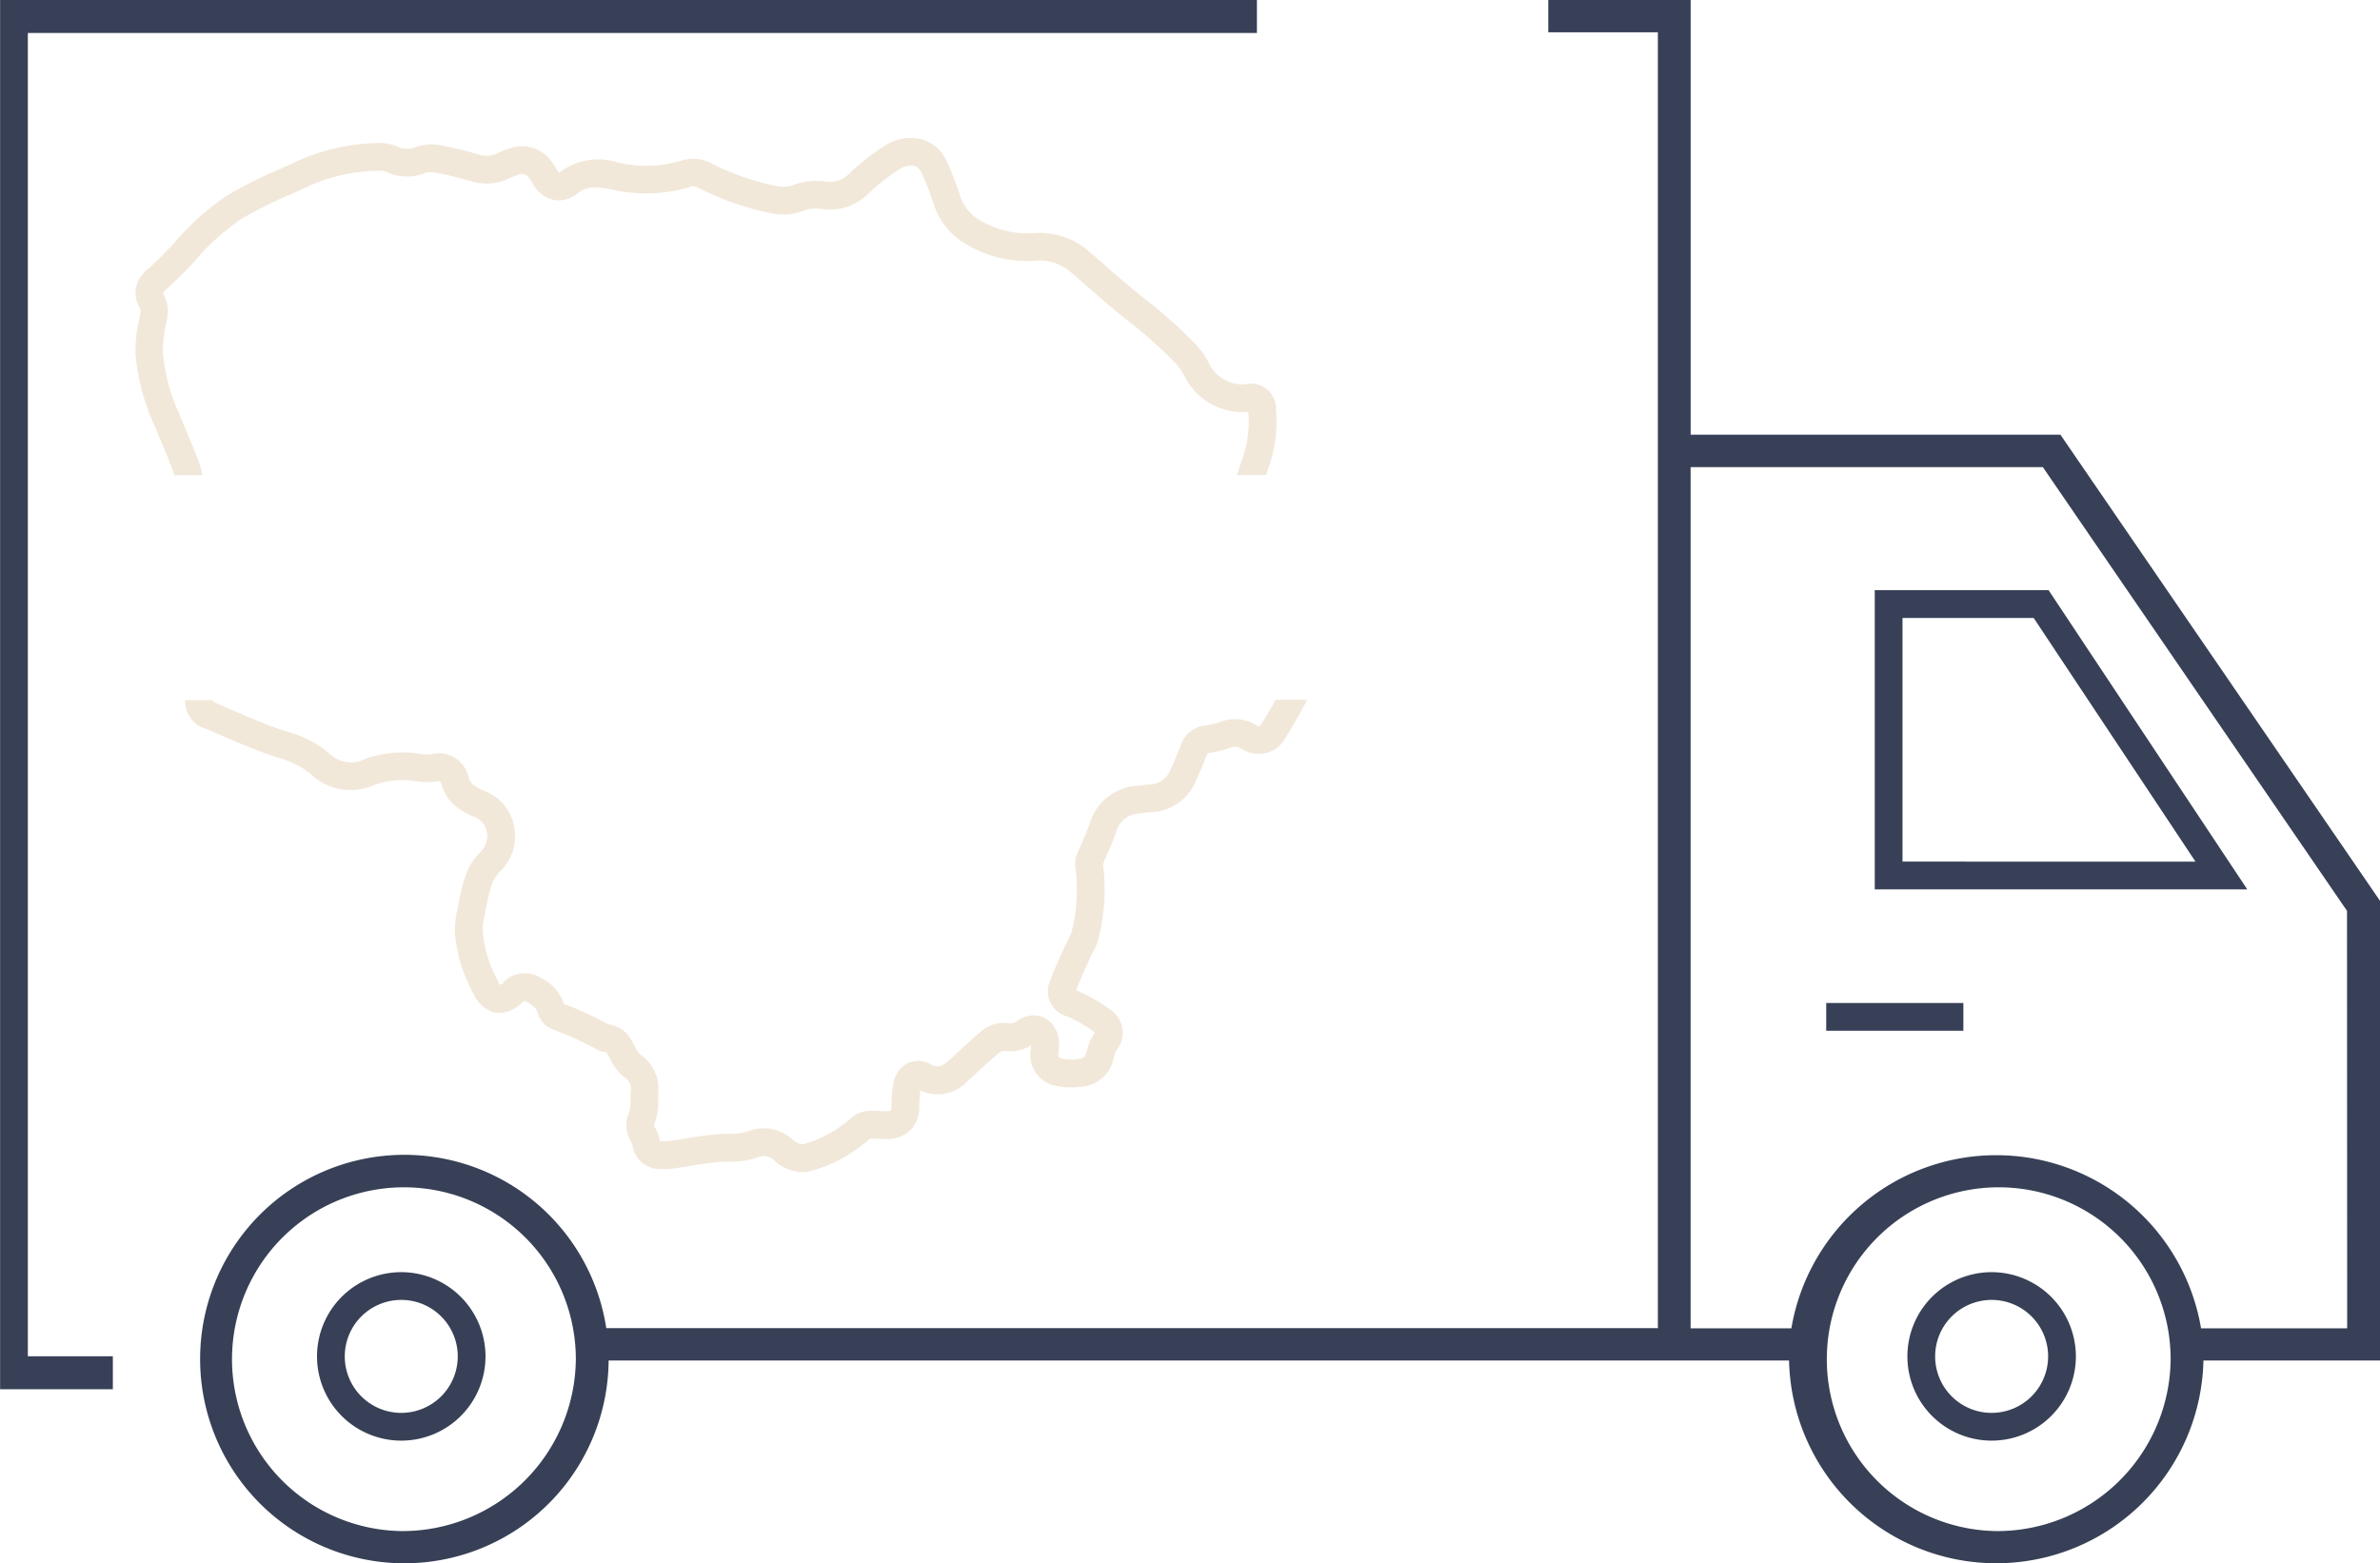 <svg xmlns="http://www.w3.org/2000/svg" width="75.12" height="49.352" viewBox="0 0 75.12 49.352"><g transform="translate(-829.448 -139.102)"><g transform="translate(-288.273 -2409.844)"><path d="M1129.386,2581.135a4.659,4.659,0,1,0,4.659,4.659A4.664,4.664,0,0,0,1129.386,2581.135Zm0,7.318a2.659,2.659,0,1,1,2.659-2.659A2.661,2.661,0,0,1,1129.386,2588.453Z" transform="translate(0 6.969)" fill="none"/><path d="M1171.976,2584.011a1.783,1.783,0,1,0,1.783,1.783A1.785,1.785,0,0,0,1171.976,2584.011Z" transform="translate(10.607 6.969)" fill="none"/><path d="M1129.386,2584.011a1.783,1.783,0,1,0,1.783,1.783A1.785,1.785,0,0,0,1129.386,2584.011Z" transform="translate(1.72 6.969)" fill="none"/><path d="M1171.984,2581.135a4.659,4.659,0,1,0,4.659,4.659A4.664,4.664,0,0,0,1171.984,2581.135Zm-.008,7.318a2.659,2.659,0,1,1,2.659-2.659A2.661,2.661,0,0,1,1171.976,2588.453Z" transform="translate(10.607 6.969)" fill="none"/><path d="M1163.821,2561.607v23.346h2.691a5.536,5.536,0,0,1,10.943,0h3.9v-11.317l-8.125-12.029Zm7.233,15.325h-4.329v-.876h4.329Zm-4.767-3.165v-9.445h5.486l6.271,9.445Z" transform="translate(10.607 4.635)" fill="none"/><path d="M1167.163,2565.2v7.693h9.248l-5.108-7.693Z" transform="translate(10.607 3.265)" fill="none"/><path d="M1118.6,2549.987h38.793v-1.042h-39.669V2592.8h3.559v-1.041H1118.6Z" transform="translate(0 0)" fill="#374056"/><path d="M1166.287,2564.322v9.445h11.757l-6.271-9.445Zm.876,8.569V2565.2h4.14l5.108,7.693Z" transform="translate(10.607 3.253)" fill="#374056"/><path d="M1123.955,2563.416c-.11-.291-.232-.58-.349-.858-.072-.172-.145-.344-.215-.517a6.091,6.091,0,0,1-.532-1.973,4.172,4.172,0,0,1,.118-.957l0-.02a1.177,1.177,0,0,0-.108-.89l0-.007a.382.382,0,0,1,.037-.052l.011-.012a12.956,12.956,0,0,0,.968-.964,7.244,7.244,0,0,1,1.483-1.326,13.585,13.585,0,0,1,1.5-.747c.206-.092.412-.185.616-.281a5.677,5.677,0,0,1,2.213-.479.686.686,0,0,1,.252.058,1.552,1.552,0,0,0,1.2.012.582.582,0,0,1,.292-.014c.34.064.7.152,1.178.286a1.611,1.611,0,0,0,1.185-.106,2.254,2.254,0,0,1,.254-.1.279.279,0,0,1,.363.1,1.476,1.476,0,0,1,.1.149l.02.034a1.008,1.008,0,0,0,.668.51.927.927,0,0,0,.746-.216c.305-.236.581-.214,1.1-.112a4.772,4.772,0,0,0,2.462-.092c.076-.027.148-.021.346.085a8.879,8.879,0,0,0,2.185.747,1.787,1.787,0,0,0,.983-.056,1.238,1.238,0,0,1,.6-.08,1.707,1.707,0,0,0,1.48-.46,6.328,6.328,0,0,1,.99-.782.642.642,0,0,1,.482-.109c.035.01.142.04.231.226a8.99,8.99,0,0,1,.343.874l.03.084a2.215,2.215,0,0,0,.969,1.248,3.717,3.717,0,0,0,2.227.559,1.505,1.505,0,0,1,1.157.379c.211.178.419.36.627.543.4.35.81.711,1.245,1.04a13.873,13.873,0,0,1,1.45,1.315,1.95,1.95,0,0,1,.278.428l.016.03a2.052,2.052,0,0,0,1.951,1.035l.017,0v.013a3.478,3.478,0,0,1-.178,1.424c-.063.185-.123.371-.184.557h.923c.03-.091.059-.183.09-.274a4.335,4.335,0,0,0,.222-1.782.79.79,0,0,0-.988-.807,1.191,1.191,0,0,1-1.084-.581l-.015-.029a2.613,2.613,0,0,0-.43-.631,14.89,14.89,0,0,0-1.541-1.395c-.41-.309-.809-.66-1.2-1-.212-.187-.424-.373-.64-.555a2.372,2.372,0,0,0-1.8-.581,2.9,2.9,0,0,1-1.716-.451,1.37,1.37,0,0,1-.572-.777l-.03-.084a9.866,9.866,0,0,0-.379-.959,1.234,1.234,0,0,0-.781-.691,1.5,1.5,0,0,0-1.195.215,7.113,7.113,0,0,0-1.126.89.843.843,0,0,1-.765.22,2.11,2.11,0,0,0-1.01.128.9.9,0,0,1-.479.023,8.075,8.075,0,0,1-1.972-.667,1.262,1.262,0,0,0-1.038-.141,3.859,3.859,0,0,1-2.011.063,2.02,2.02,0,0,0-1.8.279.378.378,0,0,1-.055.037.483.483,0,0,1-.076-.1l-.019-.031a2.2,2.2,0,0,0-.166-.245,1.15,1.15,0,0,0-1.334-.376,2.936,2.936,0,0,0-.351.142.736.736,0,0,1-.559.048c-.5-.142-.888-.235-1.254-.3a1.453,1.453,0,0,0-.774.06.678.678,0,0,1-.551-.011,1.488,1.488,0,0,0-.616-.119,6.487,6.487,0,0,0-2.547.562c-.2.093-.4.183-.6.274a14.56,14.56,0,0,0-1.6.8,8.053,8.053,0,0,0-1.669,1.478,11.619,11.619,0,0,1-.924.918.518.518,0,0,0-.083.09.873.873,0,0,0-.111,1.085c.023.037.029.087-.006.26l0,.019a4.846,4.846,0,0,0-.135,1.166,6.864,6.864,0,0,0,.6,2.264c.072.176.146.352.22.527.114.272.232.553.337.83a1.726,1.726,0,0,1,.066.215h.89A2.363,2.363,0,0,0,1123.955,2563.416Z" fill="#f2e8da"/><path d="M1124.389,2567.554c.578.251,1.175.511,1.783.731.1.039.212.074.318.11a2.691,2.691,0,0,1,1.031.509,1.825,1.825,0,0,0,2.034.342,2.62,2.62,0,0,1,1.293-.108,2.027,2.027,0,0,0,.6.012.772.772,0,0,1,.161-.011.762.762,0,0,1,.071.176,1.357,1.357,0,0,0,.428.618,2.4,2.4,0,0,0,.612.34.619.619,0,0,1,.368.477.682.682,0,0,1-.207.622,1.914,1.914,0,0,0-.479.783,6.571,6.571,0,0,0-.225.93l-.027.142a2.643,2.643,0,0,0-.07.712,4.794,4.794,0,0,0,.6,1.933,1.009,1.009,0,0,0,.66.573,1.037,1.037,0,0,0,.839-.3.37.37,0,0,1,.1-.068.25.25,0,0,1,.089.038c.2.116.283.193.311.3a.81.81,0,0,0,.477.553,9.841,9.841,0,0,1,1.425.651.555.555,0,0,0,.258.062.284.284,0,0,1,.065.088c.024.041.046.083.07.126a1.578,1.578,0,0,0,.452.582.448.448,0,0,1,.2.479c0,.077-.005.155-.005.234a1.2,1.2,0,0,1-.036.374,1,1,0,0,0,.053.952.328.328,0,0,1,.042.088.865.865,0,0,0,.855.774,2.552,2.552,0,0,0,.54-.03c.168-.023.335-.05.5-.078a8.446,8.446,0,0,1,.945-.121l.214-.006a2.511,2.511,0,0,0,.9-.131.482.482,0,0,1,.538.108,1.337,1.337,0,0,0,.871.358,1.092,1.092,0,0,0,.342-.055,4.635,4.635,0,0,0,1.78-.992.551.551,0,0,1,.075-.009,1.9,1.9,0,0,1,.234.006,2.631,2.631,0,0,0,.37,0,.965.965,0,0,0,.894-.988v-.046a3.273,3.273,0,0,1,.035-.5,1.259,1.259,0,0,0,1.468-.272c.127-.113.252-.229.377-.346.218-.2.424-.394.643-.572a.329.329,0,0,1,.132-.062,1.215,1.215,0,0,0,.876-.175l-.006.058c0,.029-.006.057-.008.085a.991.991,0,0,0,.835,1.151,2.267,2.267,0,0,0,.7.026,1.131,1.131,0,0,0,1.089-.946.8.8,0,0,1,.075-.2.88.88,0,0,0-.18-1.287,5.312,5.312,0,0,0-1-.583l-.081-.039.008-.022c.088-.249.2-.492.315-.749l.132-.294c.02-.047.046-.094.071-.14a1.589,1.589,0,0,0,.182-.452,6.365,6.365,0,0,0,.135-2.323c.043-.106.089-.211.134-.316.1-.22.195-.447.277-.686a.8.8,0,0,1,.769-.6c.051-.005.1-.012.153-.019s.1-.014.151-.016a1.592,1.592,0,0,0,1.438-.965c.1-.221.194-.445.282-.661l.077-.19a.473.473,0,0,1,.022-.047.072.072,0,0,1,.027-.005,3.117,3.117,0,0,0,.679-.163.383.383,0,0,1,.381.04.988.988,0,0,0,.744.124.939.939,0,0,0,.59-.42c.225-.362.45-.754.723-1.262h-1c-.167.3-.318.558-.468.8a.069.069,0,0,1-.044.03.108.108,0,0,1-.083-.015,1.262,1.262,0,0,0-1.139-.121,2.2,2.2,0,0,1-.485.117.9.9,0,0,0-.759.591l-.079.194c-.086.214-.168.417-.262.615a.724.724,0,0,1-.684.464c-.077,0-.153.013-.229.023-.038,0-.076.011-.114.014a1.668,1.668,0,0,0-1.52,1.189c-.07.205-.158.406-.251.62-.056.128-.112.257-.164.388a.754.754,0,0,0-.034.408,5.509,5.509,0,0,1-.128,2.026.99.99,0,0,1-.093.2c-.036.067-.072.135-.1.2-.042.1-.085.19-.128.285-.119.263-.243.535-.343.82a.817.817,0,0,0,.539,1.15,4.392,4.392,0,0,1,.837.486l.021.016a.772.772,0,0,1-.054.1,1.6,1.6,0,0,0-.183.444c-.067.253-.111.277-.329.3a1.5,1.5,0,0,1-.434-.011c-.144-.031-.159-.034-.144-.227l.006-.065a1.081,1.081,0,0,0-.043-.522.825.825,0,0,0-.517-.525.862.862,0,0,0-.755.148.361.361,0,0,1-.3.062,1.1,1.1,0,0,0-.815.249c-.24.2-.467.407-.685.61-.121.112-.241.224-.364.333-.239.213-.367.208-.533.123a.813.813,0,0,0-.749-.048.842.842,0,0,0-.452.63,3.635,3.635,0,0,0-.062.709v.045c0,.125-.057.129-.086.132a1.962,1.962,0,0,1-.249-.006,2.833,2.833,0,0,0-.336-.006.917.917,0,0,0-.6.222,3.777,3.777,0,0,1-1.479.822c-.134.045-.287-.065-.367-.134a1.392,1.392,0,0,0-.916-.36,1.412,1.412,0,0,0-.505.1,1.762,1.762,0,0,1-.6.074c-.081,0-.161,0-.242.007a9.23,9.23,0,0,0-1.046.132c-.159.026-.319.053-.478.075a1.86,1.86,0,0,1-.355.024l-.045-.005c-.005-.017-.011-.041-.019-.075a1.134,1.134,0,0,0-.151-.366c-.027-.045-.034-.055.01-.162a1.826,1.826,0,0,0,.1-.7c0-.064,0-.127,0-.189a1.316,1.316,0,0,0-.568-1.246,1.069,1.069,0,0,1-.184-.281c-.028-.051-.056-.1-.084-.151a.953.953,0,0,0-.733-.516,10.751,10.751,0,0,0-1.409-.645,1.362,1.362,0,0,0-.718-.816.952.952,0,0,0-1.187.121.083.083,0,1,1-.164-.019,3.875,3.875,0,0,1-.492-1.58,1.937,1.937,0,0,1,.056-.481l.027-.144a5.983,5.983,0,0,1,.193-.81,1.061,1.061,0,0,1,.243-.421,1.553,1.553,0,0,0,.479-1.416,1.5,1.5,0,0,0-.89-1.136,1.68,1.68,0,0,1-.394-.206.492.492,0,0,1-.151-.2.958.958,0,0,0-1.2-.772,1.32,1.32,0,0,1-.346-.015,3.451,3.451,0,0,0-1.717.156.968.968,0,0,1-1.127-.158,3.428,3.428,0,0,0-1.355-.7c-.1-.033-.2-.066-.3-.1-.581-.211-1.166-.466-1.731-.712l-.182-.079a.832.832,0,0,1-.124-.067.181.181,0,0,1,.005-.034h-.88a.921.921,0,0,0,.65.905Z" transform="translate(0 4.47)" fill="#f2e8da"/><rect width="4.329" height="0.876" transform="translate(1175.362 2580.607)" fill="#374056"/><path d="M1129.386,2583.135a2.659,2.659,0,1,0,2.659,2.659A2.662,2.662,0,0,0,1129.386,2583.135Zm0,4.442a1.783,1.783,0,1,1,1.783-1.783A1.784,1.784,0,0,1,1129.386,2587.577Z" transform="translate(1 5.969)" fill="#374056"/><path d="M1171.976,2583.135a2.659,2.659,0,1,0,2.659,2.659A2.662,2.662,0,0,0,1171.976,2583.135Zm0,4.442a1.783,1.783,0,1,1,1.783-1.783A1.784,1.784,0,0,1,1171.976,2587.577Z" transform="translate(8.607 5.969)" fill="#374056"/><path d="M1182.754,2562.668h-11.671v-13.723h-4.494v1.02h3.459v40.907h-33.191a6.447,6.447,0,1,0,.074,1.02h37.258a6.541,6.541,0,0,0,13.079,0h5.573v-14.51Zm-52.363,34.609a5.426,5.426,0,1,1,5.505-5.425A5.472,5.472,0,0,1,1130.392,2597.277Zm50.337,0a5.426,5.426,0,1,1,5.505-5.425A5.472,5.472,0,0,1,1180.729,2597.277Zm11.077-6.4h-4.612a6.557,6.557,0,0,0-12.931,0h-3.18v-27.185H1182.2l9.6,14.007Z" transform="translate(0 0)" fill="#374056"/></g></g></svg>